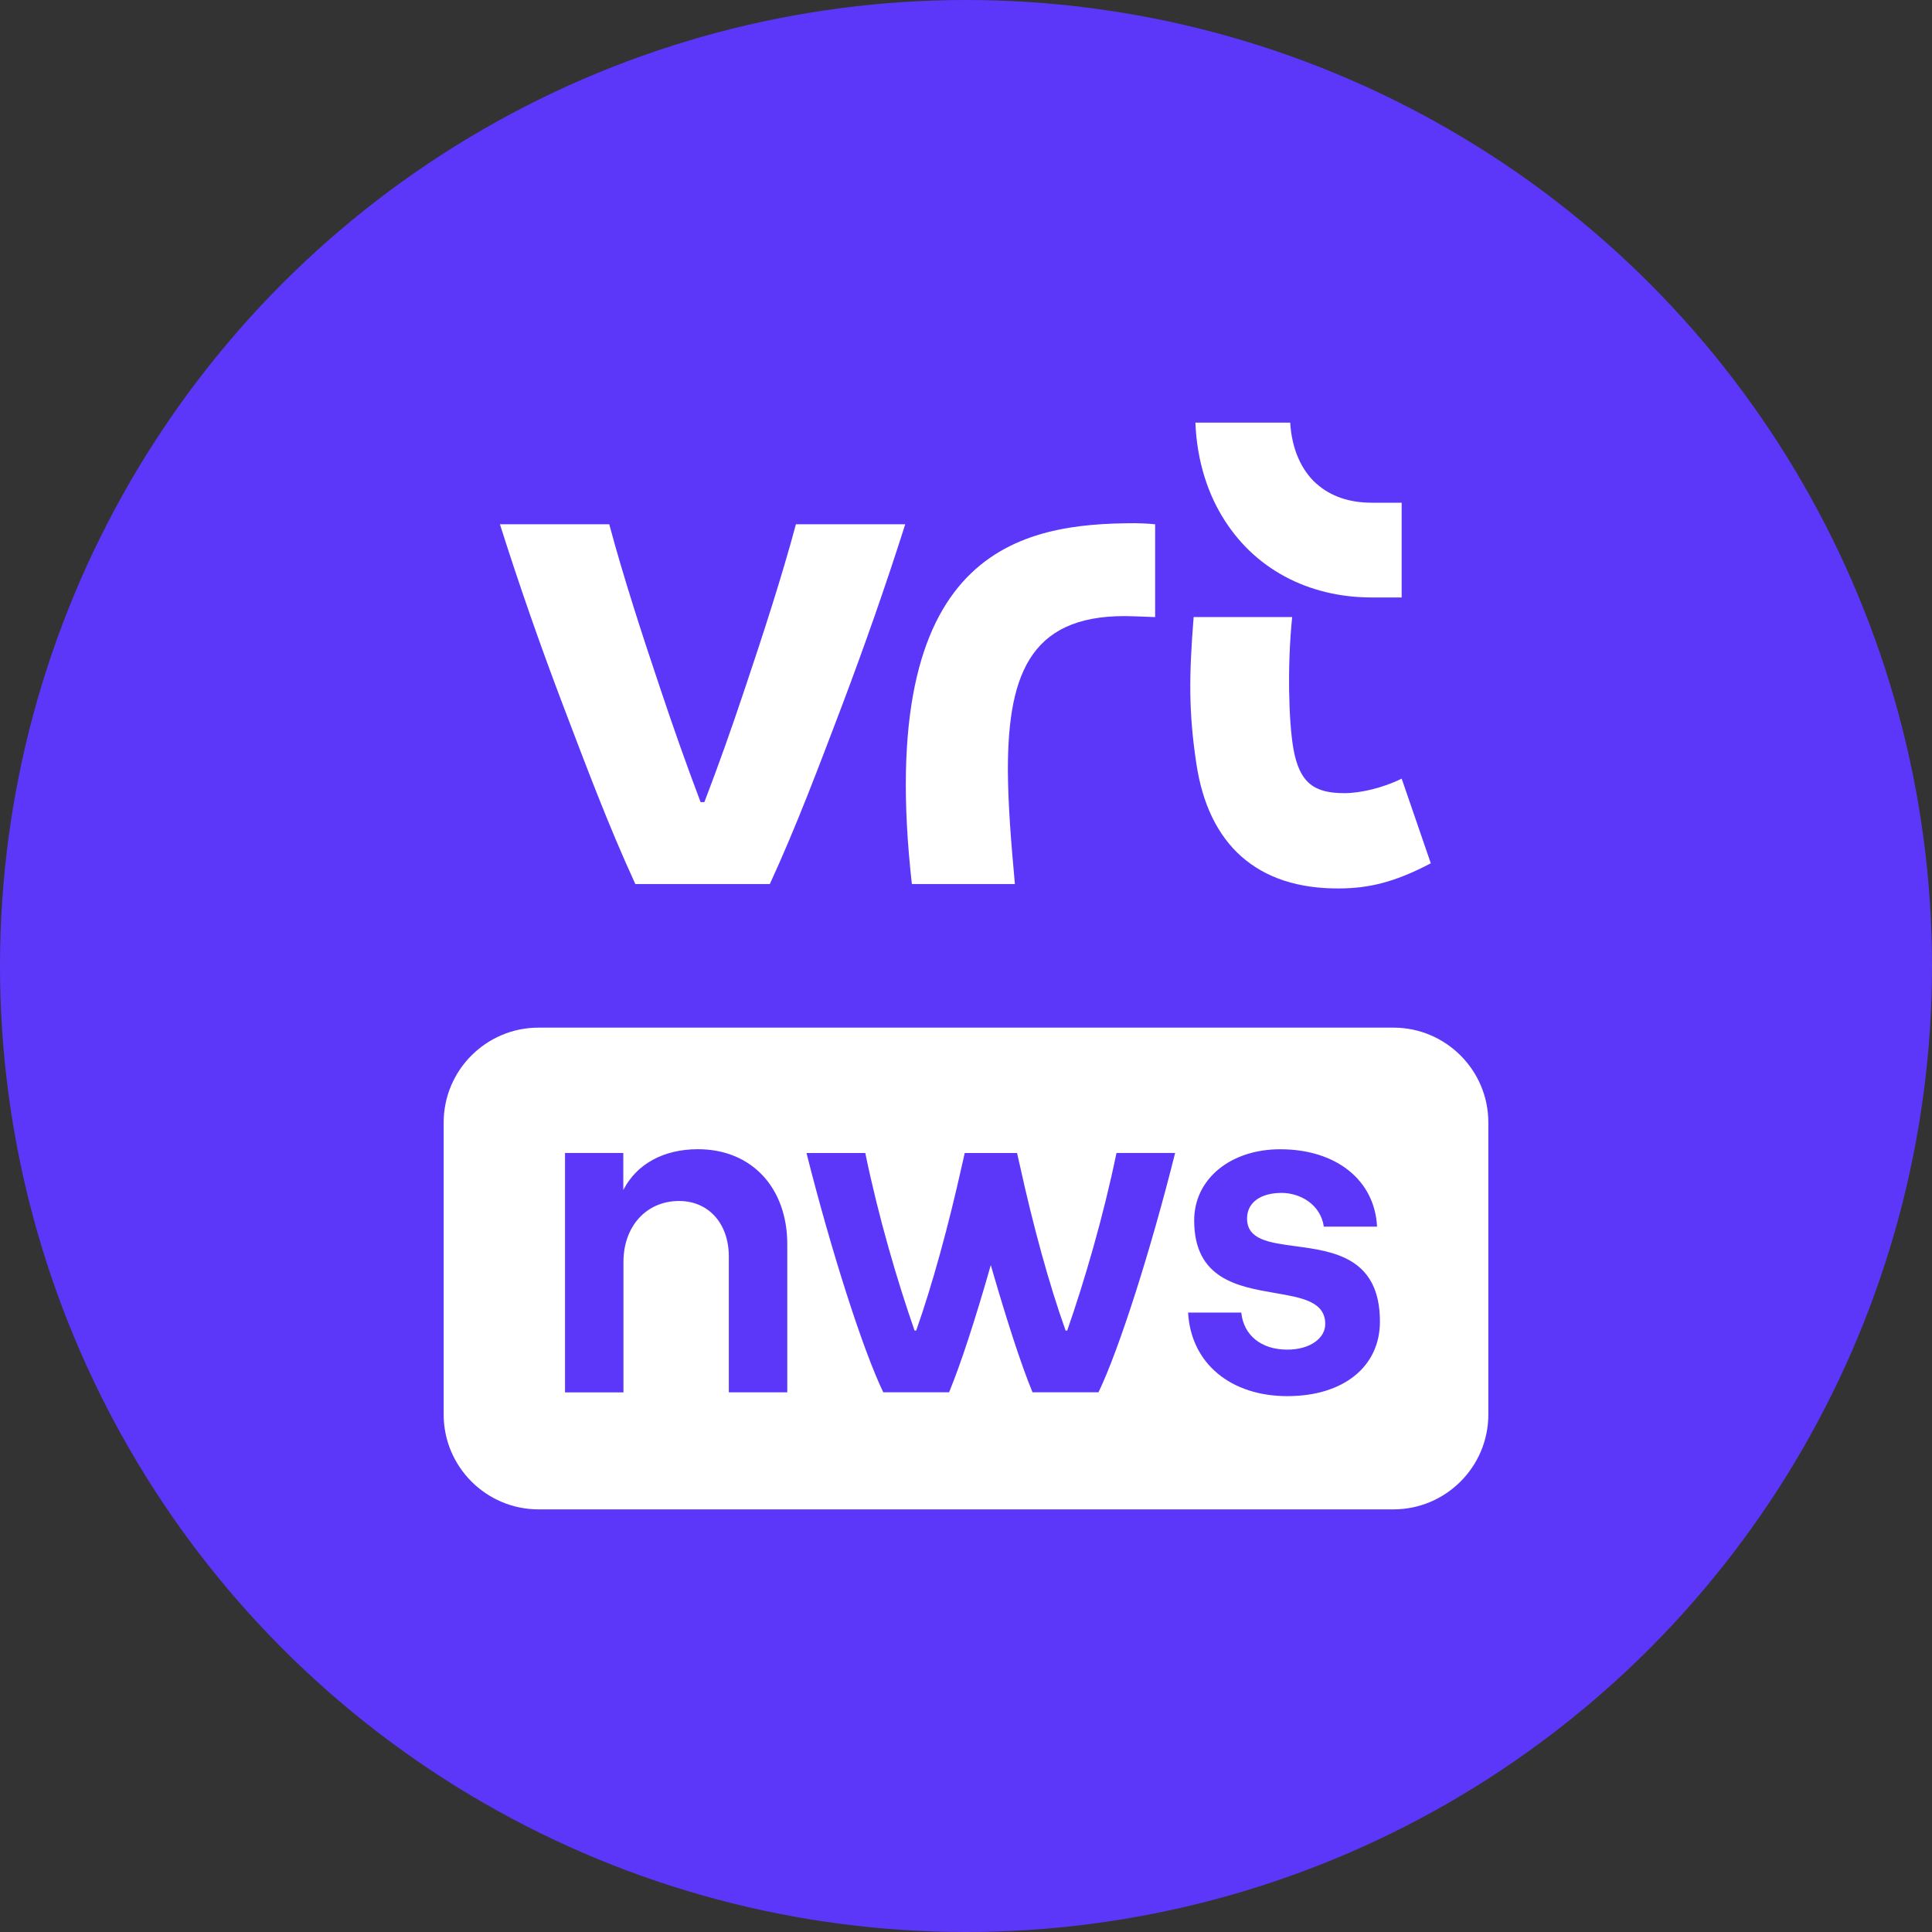 <?xml version="1.0" encoding="UTF-8"?>
<svg id="Layer_1" xmlns="http://www.w3.org/2000/svg" viewBox="0 0 1080 1080">
  <rect x="0" y="0" width="1080" height="1080" fill="#333333" stroke="none"/>
  <defs>
    <style>
      .cls-1 {
        fill-rule: evenodd;
      }

      .cls-1, .cls-2 {
        fill: #fff;
      }

      .cls-3 {
        fill: #5c37fa;
      }
    </style>
  </defs>
  <circle class="cls-3" cx="540" cy="540" r="540"/>
  <g>
    <path class="cls-1" d="M301.08,574.45h477.84c29.25,0,53.07,23.75,53.07,53.04v163.22c0,29.29-23.82,53.04-53.07,53.04h-477.84c-29.25,0-53.07-23.75-53.07-53.04v-163.22c0-29.29,23.82-53.04,53.07-53.04ZM348.42,644.52h-32.57v133.82h32.67v-73c0-19.65,12.66-33.98,31.06-33.98,16.68,0,27.84,12.73,27.84,31.05v75.92h32.67v-82.83c0-31.32-19.7-53.09-49.95-53.09-19.1,0-34.28,8.23-41.71,22.83v-20.71ZM664.13,733.73h29.75c1.31,12.73,11.16,20.72,25.73,20.72,12.76,0,21.21-6.38,21.21-14.33,0-12.49-12.97-14.71-27.94-17.3-20.71-3.56-45.33-7.79-45.33-40.57,0-23.37,20.51-39.81,48.05-39.81,31.36,0,52.87,17.26,54.18,43.26h-29.75c-1.81-12.48-13.27-18.86-23.62-18.86-11.66,0-19.3,5.32-19.3,14.32,0,11.83,12.37,13.5,27.04,15.47,21.31,2.85,47.24,6.34,47.24,42.13,0,25.22-20.4,41.69-51.76,41.69s-53.88-18.05-55.48-46.72ZM624.13,644.52h32.76v.03c-13.47,53.87-31.26,109.76-42.82,133.74h-36.89c-6.53-15.78-14.78-41.51-23.32-71.1-8.44,29.62-16.78,55.35-23.32,71.1h-36.79c-11.56-23.98-29.35-79.87-42.92-133.74h32.87c7.34,35.67,17.89,71.55,27.54,99.23h.91c9.05-25.56,17.99-58.33,25.43-91.7.6-2.51,1.11-5.03,1.71-7.53h29.25c.6,2.5,1.1,5.02,1.71,7.53,7.34,33.39,16.28,66.14,25.43,91.7h.9c9.65-27.68,20.2-63.65,27.54-99.26Z"/>
    <path class="cls-2" d="M736,270.52c-8.75-7.85-13.87-19.74-14.78-34.27h-52.97c.4,10.89,2.21,21.28,5.33,31.08,5.33,16.8,14.78,31.54,27.14,42.65,12.26,10.96,27.04,18.26,43.72,21.76,7.24,1.48,14.57,2.24,22.21,2.24h16.89v-52.96h-16.78c-12.36,0-22.92-3.55-30.66-10.49"/>
    <path class="cls-2" d="M634.88,292.47c-64.23,0-146.25,14.16-125.14,201.71h57.59c-2.21-24.32-3.82-44.32-3.92-63.87,0-55.72,13.97-88.11,70.66-85.79l11.66.44v-51.88c-3.82-.44-9.65-.59-10.86-.61"/>
    <path class="cls-2" d="M783.54,435.26c-10.35,5.17-23.12,8.12-31.96,8.12-16.59,0-25.23-5.27-28.65-25.36-2.51-14.92-3.42-45.48-.6-73.08h-55.08c-2.61,32.85-2.81,53.11,1.51,81.85,6.73,45.33,33.97,70.18,79.91,69.86,16.58-.1,30.96-3.45,51.16-14.06l-16.28-47.32Z"/>
    <path class="cls-2" d="M393.75,448.38c8.14-21.23,15.28-41.42,22.62-63.4,10.15-30.16,20.71-62.69,28.55-91.9h61.11c-10.65,33.56-22.42,67.1-35.28,101.21-12.97,34.09-25.43,67.38-40.41,99.89h-75.18c-14.98-32.51-27.44-65.8-40.41-99.89-12.97-34.1-24.63-67.65-35.28-101.21h61.11c7.84,29.23,18.39,61.76,28.55,91.9,7.34,21.98,14.47,42.16,22.51,63.4h2.11Z"/>
  </g>
</svg>